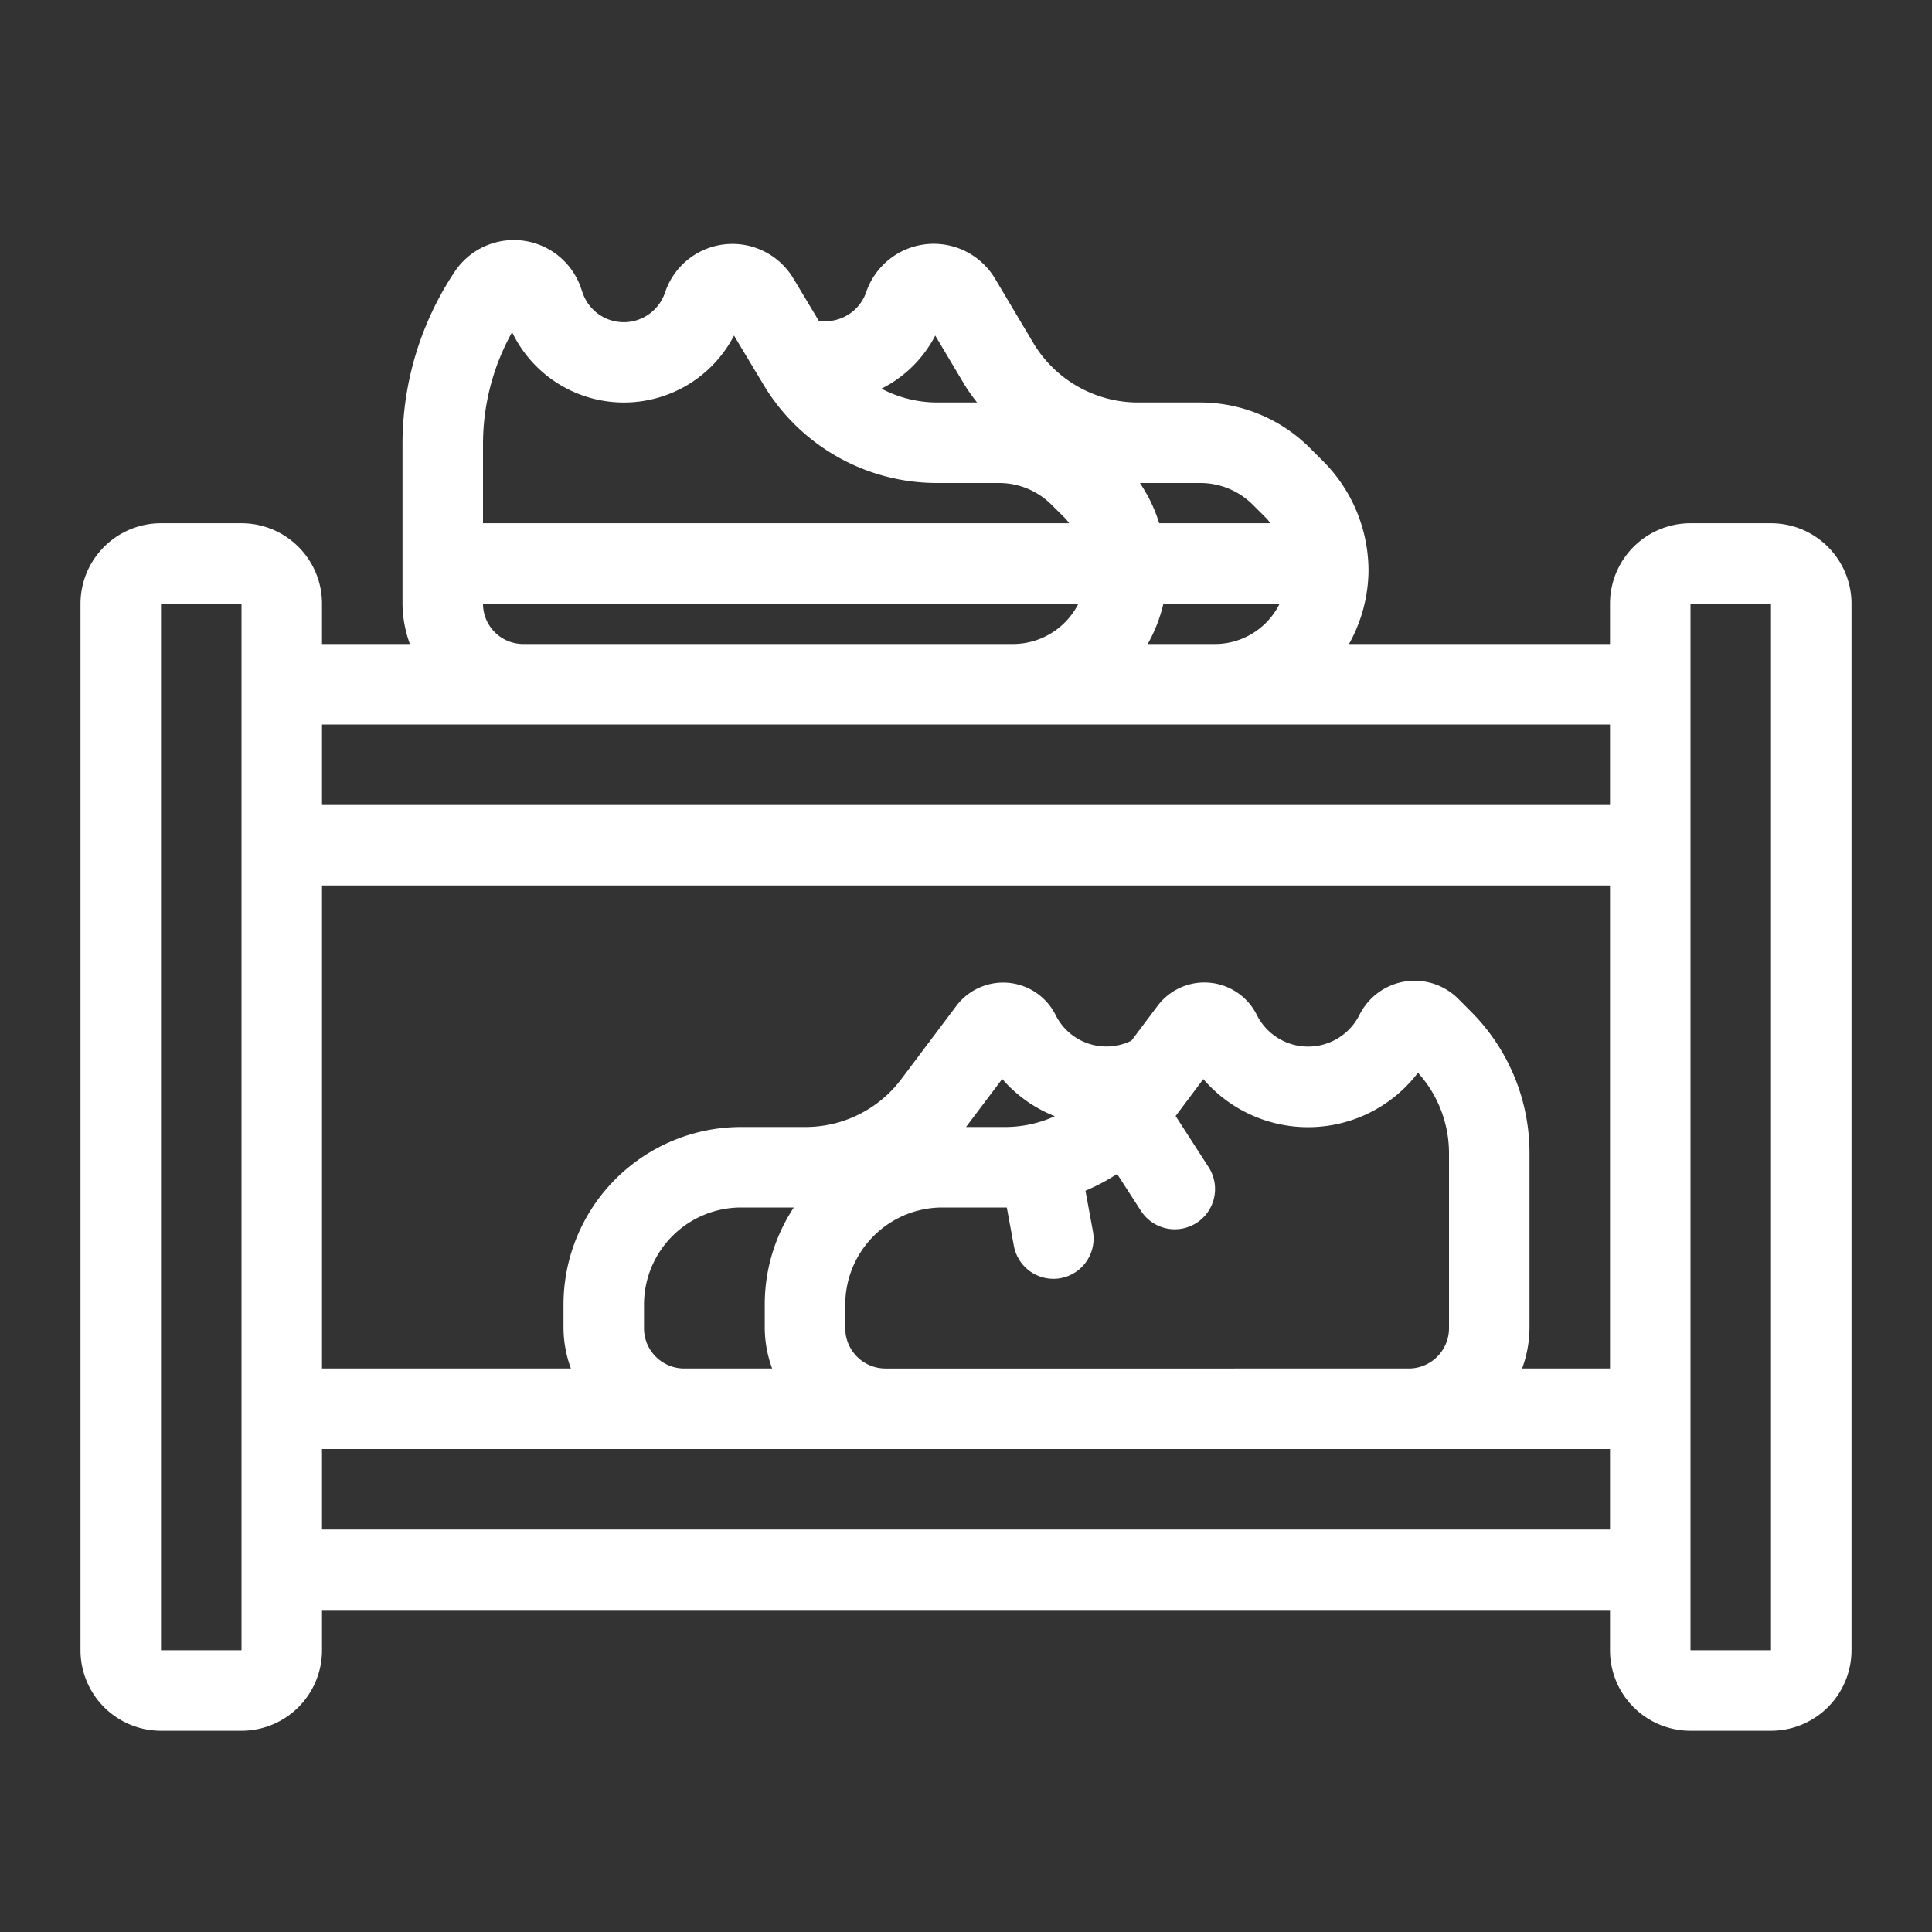 <svg xmlns="http://www.w3.org/2000/svg" version="1.1" xmlns:xlink="http://www.w3.org/1999/xlink" xmlns:svgjs="http://svgjs.com/svgjs" width="512" height="512" x="0" y="0" viewBox="0 0 48 48" style="enable-background:new 0 0 512 512" xml:space="preserve"><rect x="0" y="0" width="48" height="48" fill="#333333" stroke="none"/><g><path d="M44 13h-2a2 2 0 0 0-2 2v1h-6.485A3.789 3.789 0 0 0 34 14.17a3.853 3.853 0 0 0-1.123-2.707l-.34-.34A3.854 3.854 0 0 0 29.83 10h-1.57a3.034 3.034 0 0 1-2.571-1.451l-.972-1.634a1.773 1.773 0 0 0-3.2.353 1.073 1.073 0 0 1-1.176.7l-.631-1.052a1.765 1.765 0 0 0-3.187.35 1.081 1.081 0 0 1-2.051 0l-.033-.095a1.764 1.764 0 0 0-3.139-.425 7.724 7.724 0 0 0-1.3 4.3V15a2.966 2.966 0 0 0 .184 1H8v-1a2 2 0 0 0-2-2H4a2 2 0 0 0-2 2v26a2 2 0 0 0 2 2h2a2 2 0 0 0 2-2v-1h32v1a2 2 0 0 0 2 2h2a2 2 0 0 0 2-2V15a2 2 0 0 0-2-2ZM6 41H4V15h2Zm16-7a1 1 0 0 1-1-1v-.586A2.414 2.414 0 0 1 23.414 30h1.6l.175.952a1 1 0 0 0 .983.82.932.932 0 0 0 .181-.017 1 1 0 0 0 .8-1.164l-.185-1.008a4.967 4.967 0 0 0 .786-.417l.591.915A1 1 0 1 0 30.029 29l-.821-1.273.688-.918a3.432 3.432 0 0 0 5.333-.157A2.978 2.978 0 0 1 36 28.657V33a1 1 0 0 1-1 1Zm-6-1v-.59A2.414 2.414 0 0 1 18.41 30h1.311A4.384 4.384 0 0 0 19 32.414V33a2.966 2.966 0 0 0 .184 1H17a1 1 0 0 1-1-1Zm9-5h-1l.9-1.194a3.364 3.364 0 0 0 1.307.926A2.991 2.991 0 0 1 25 28Zm11.535-2.879-.307-.308a1.532 1.532 0 0 0-2.452.4 1.426 1.426 0 0 1-2.552 0 1.455 1.455 0 0 0-2.465-.222l-.649.864a1.408 1.408 0 0 1-1.885-.64 1.457 1.457 0 0 0-2.465-.224L22.4 26.8A2.978 2.978 0 0 1 20 28h-1.59A4.415 4.415 0 0 0 14 32.41V33a2.966 2.966 0 0 0 .184 1H8V22h32v12h-2.184A2.966 2.966 0 0 0 38 33v-4.343a4.969 4.969 0 0 0-1.465-3.536ZM31.791 15a1.791 1.791 0 0 1-1.621 1h-1.656a3.782 3.782 0 0 0 .39-1Zm-.668-2.463.34.34c.038.038.067.082.1.123H28.8a3.747 3.747 0 0 0-.48-1h1.51a1.843 1.843 0 0 1 1.293.537Zm-7.887-4.2.74 1.243a4.725 4.725 0 0 0 .3.42h-1.011a2.989 2.989 0 0 1-1.365-.344 3.032 3.032 0 0 0 1.336-1.319Zm-10.513-.084a3.081 3.081 0 0 0 5.513.084l.742 1.236A5.024 5.024 0 0 0 23.265 12h1.563a1.84 1.84 0 0 1 1.294.537l.343.341c.038.038.066.082.1.122H12v-1.958a5.714 5.714 0 0 1 .723-2.789ZM12 15h14.792a1.822 1.822 0 0 1-1.62 1H13a1 1 0 0 1-1-1Zm28 3v2H8v-2ZM8 38v-2h32v2Zm36 3h-2V15h2Z" data-name="Shoe Rack" fill="#ffffff" data-original="#000000"></path></g></svg>